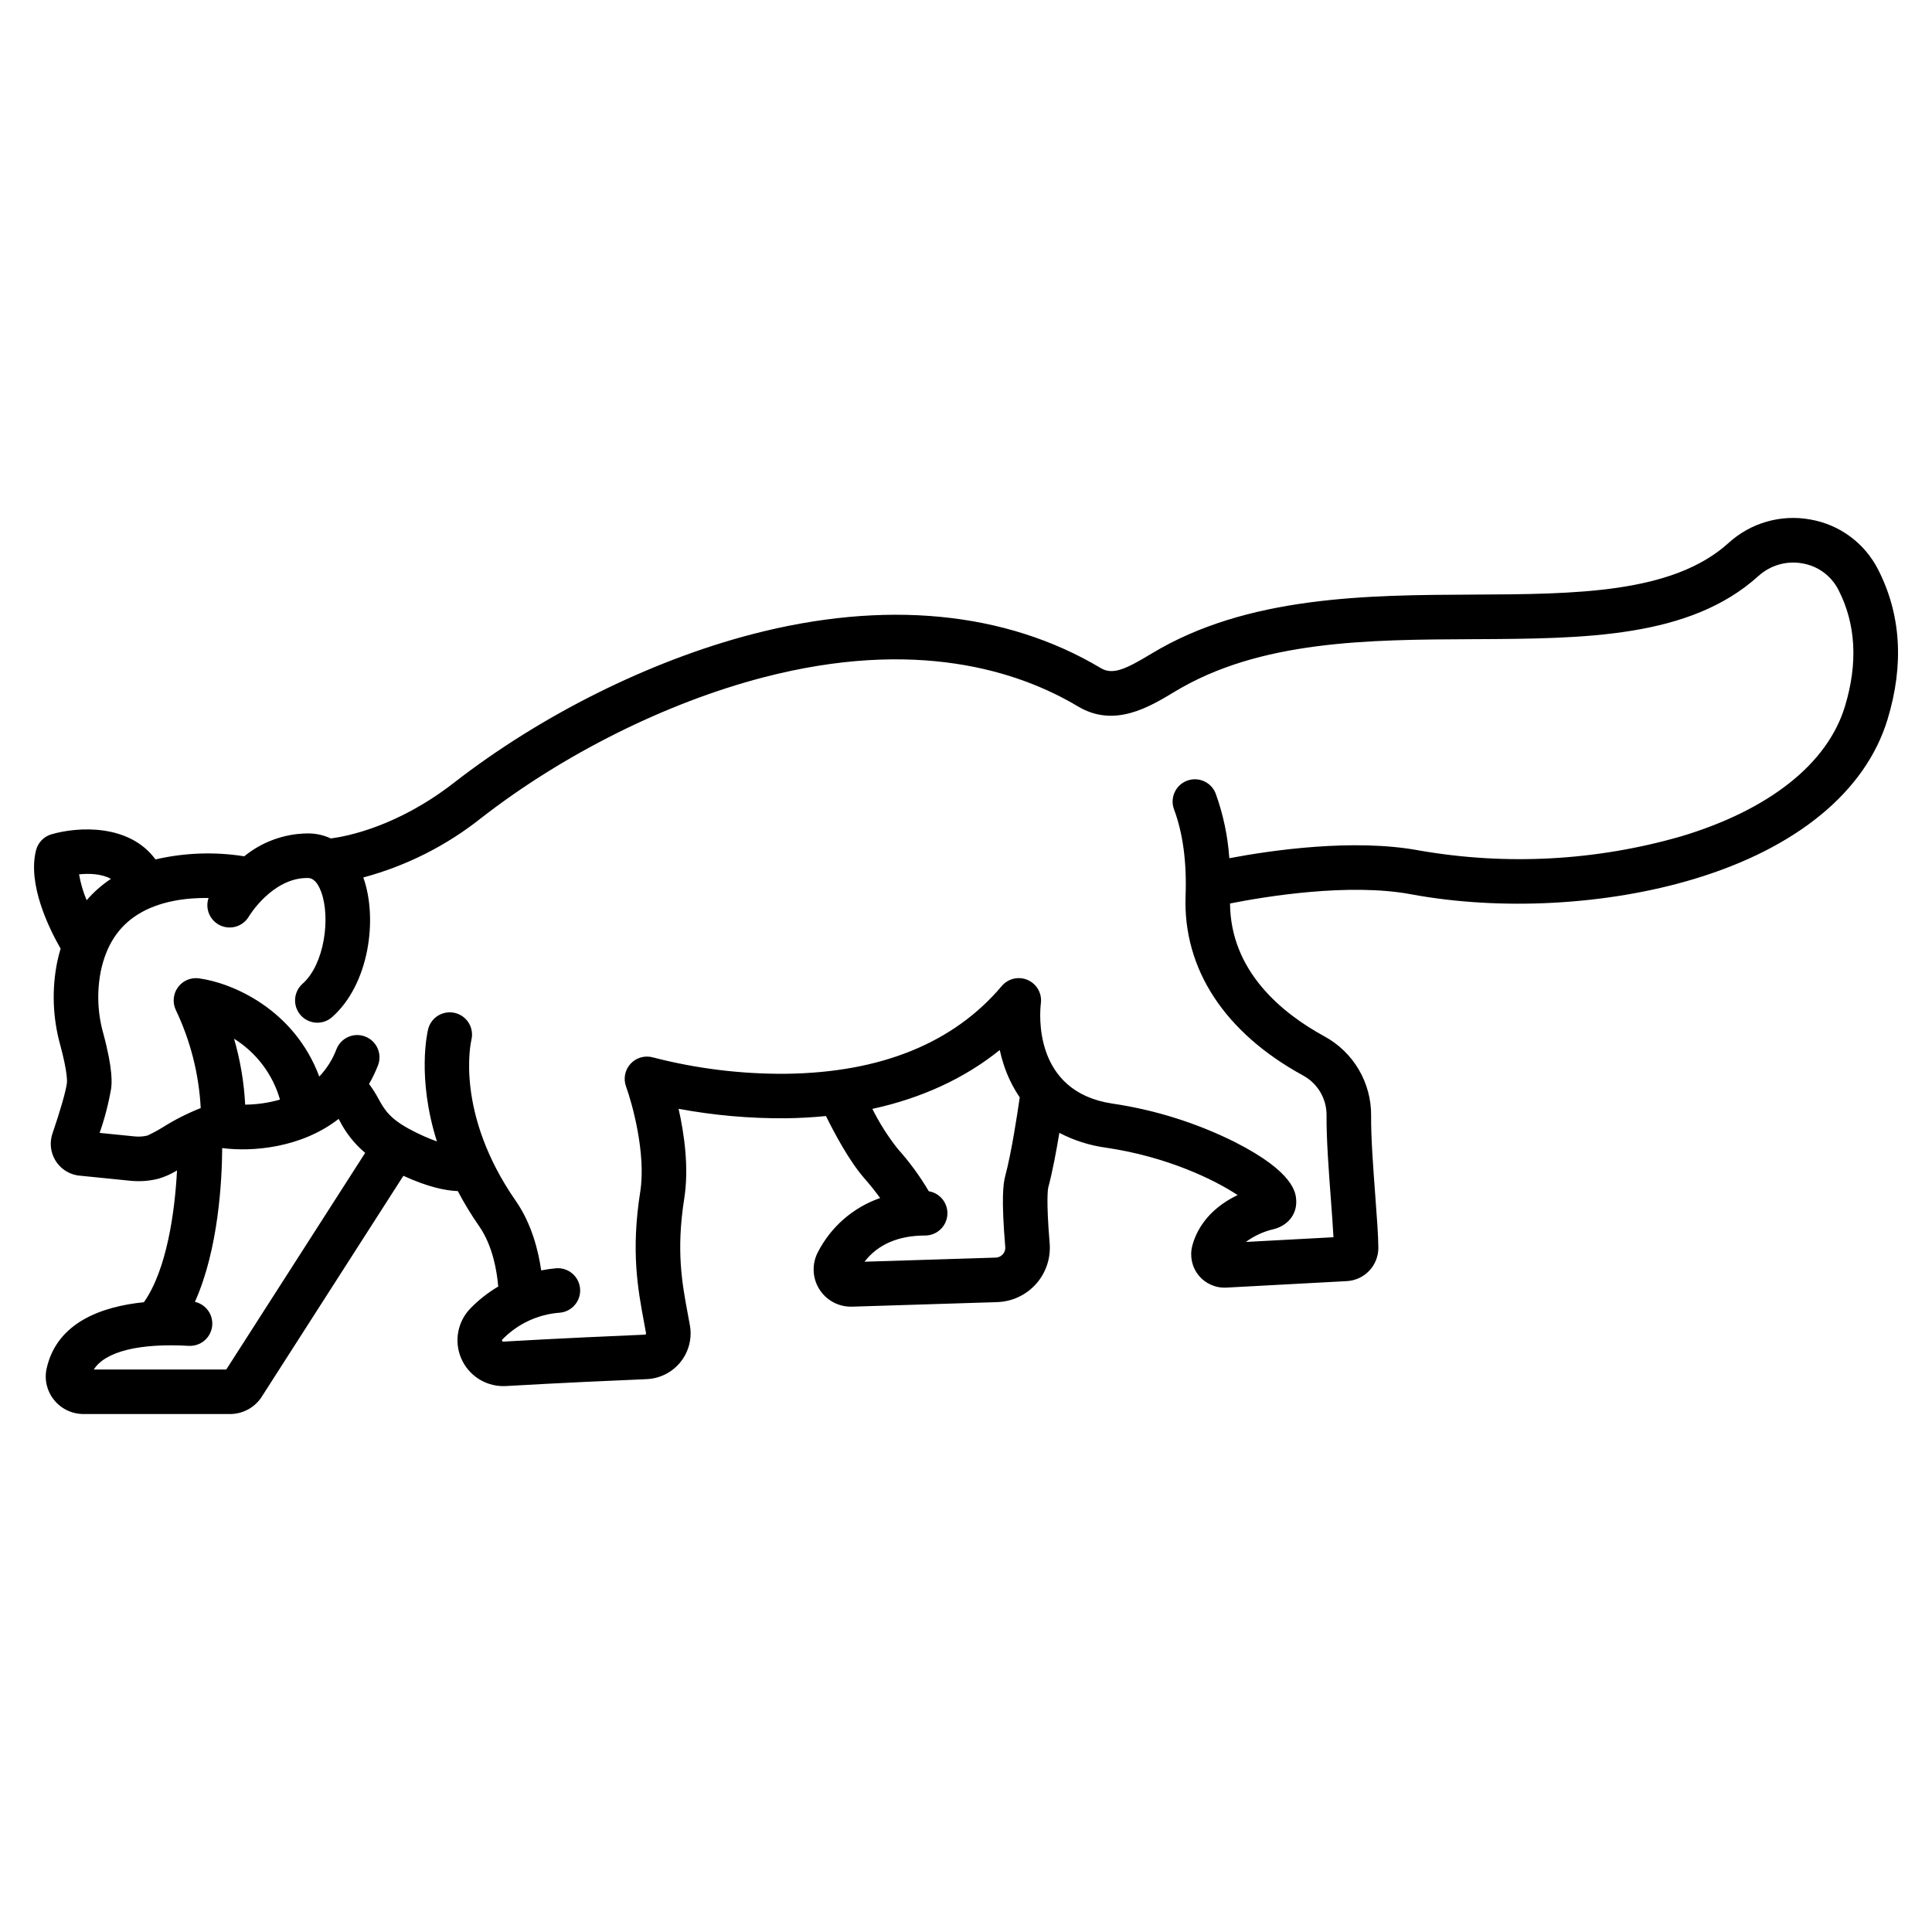 <?xml version="1.0" encoding="UTF-8"?>
<!-- Uploaded to: ICON Repo, www.iconrepo.com, Generator: ICON Repo Mixer Tools -->
<svg fill="#000000" width="800px" height="800px" version="1.1" viewBox="144 144 512 512" xmlns="http://www.w3.org/2000/svg">
 <path d="m623.86 281.69c-7.828-1.461-15.887 0.836-21.773 6.199-14.852 13.438-40.512 13.559-67.672 13.684-28.043 0.133-59.828 0.281-85.215 15.621-6.738 4.07-10.262 5.781-13.457 3.871-25.258-15.082-57.27-18.176-92.594-8.945-27.066 7.074-55.801 21.402-78.836 39.309-14.906 11.586-28.277 14.203-32.629 14.77h-0.008c-1.812-0.848-3.785-1.301-5.785-1.332h-0.492c-6.082 0.086-11.961 2.223-16.68 6.062-7.816-1.242-15.805-0.961-23.516 0.828-6.93-9.453-20.508-8.723-27.586-6.652h-0.004c-1.996 0.586-3.539 2.18-4.059 4.195-2.312 9.055 3.418 20.711 6.508 26.098-0.332 1.113-0.629 2.262-0.887 3.445-1.484 7.324-1.215 14.895 0.789 22.094 2.012 7.441 1.801 9.801 1.77 10.047-0.273 2.188-1.707 7.203-3.832 13.418v-0.004c-0.789 2.324-0.539 4.875 0.695 6.996 1.23 2.121 3.324 3.602 5.731 4.062 0.176 0.035 0.352 0.062 0.527 0.078l13.699 1.379h0.004c2.477 0.25 4.977 0.07 7.394-0.531 1.742-0.516 3.406-1.254 4.957-2.199-0.574 11.02-2.719 26.32-8.766 34.914-11.176 1.145-23.027 5.336-25.781 17.543-0.66 2.926 0.051 5.988 1.934 8.324 1.902 2.391 4.793 3.777 7.848 3.769h38.812c3.277 0.004 6.352-1.605 8.223-4.301 0.039-0.059 0.082-0.117 0.117-0.18l37.605-58.656c6.391 2.938 11.078 3.938 14.414 4.055h0.004c1.699 3.223 3.594 6.336 5.676 9.328 3.606 5.188 4.703 11.98 5.039 15.965h-0.004c-2.672 1.582-5.129 3.508-7.305 5.727-3.434 3.488-4.438 8.695-2.547 13.207 1.891 4.516 6.305 7.453 11.199 7.457 0.238 0 0.484-0.008 0.727-0.02 14.406-0.836 29.52-1.504 37.254-1.828 3.504-0.145 6.777-1.793 8.977-4.527 2.199-2.734 3.109-6.289 2.492-9.742-0.172-0.953-0.348-1.914-0.531-2.875-1.547-8.297-3.148-16.871-0.965-30.719 1.289-8.172 0-17.137-1.5-23.777h0.004c9.336 1.734 18.812 2.574 28.309 2.508 3.68-0.039 7.258-0.246 10.746-0.59 2.25 4.562 6.18 11.934 10.109 16.426 1.77 2.019 3.148 3.789 4.246 5.301h-0.004c-7.141 2.484-13.051 7.625-16.5 14.355-1.598 3.059-1.48 6.731 0.309 9.684 1.789 2.949 4.992 4.75 8.445 4.75h0.324l38.418-1.203v-0.004c3.949-0.117 7.676-1.852 10.312-4.797 2.633-2.941 3.941-6.84 3.621-10.777-0.992-11.875-0.434-14.551-0.367-14.809 1.105-4.121 2.141-9.672 2.938-14.473l-0.004-0.004c3.871 2.023 8.062 3.356 12.387 3.938 16.094 2.367 28.656 8.445 34.852 12.551-8.285 3.988-11.074 9.879-12.012 13.449h0.004c-0.723 2.734-0.094 5.648 1.691 7.84 1.789 2.191 4.516 3.394 7.34 3.238l31.965-1.723c4.676-0.273 8.328-4.152 8.312-8.84-0.012-3.117-0.379-8.039-0.809-13.734-0.543-7.281-1.16-15.527-1.109-21.242 0.043-4.297-1.086-8.527-3.266-12.234-2.176-3.707-5.324-6.75-9.098-8.805-11.445-6.242-24.883-17.371-25.023-35.219 9.328-1.848 31.461-5.504 47.922-2.449 23.844 4.43 51.871 2.922 74.98-4.019 27.309-8.203 45.543-23.23 51.344-42.312 4.418-14.535 3.566-27.918-2.531-39.781-3.551-6.945-10.148-11.824-17.828-13.18zm-456.9 100.88c-0.926-2.207-1.598-4.508-2.008-6.859 2.566-0.262 5.891-0.203 8.449 1.191-2.391 1.59-4.559 3.496-6.441 5.668zm37.008 124.36h-35.113c3.039-4.758 11.98-7.019 25.203-6.266v-0.004c3.062 0.156 5.731-2.059 6.148-5.094 0.414-3.039-1.562-5.887-4.555-6.562 6.289-13.965 7.184-32.395 7.231-40.73 0.02 0 0.043-0.012 0.062-0.016 7.832 1.027 20.887-0.008 30.793-7.738l0.262 0.461v0.004c1.66 3.273 3.965 6.18 6.773 8.539zm2.055-87.656 0.004-0.004c5.914 3.688 10.254 9.438 12.172 16.137-3 0.855-6.102 1.305-9.223 1.34-0.305-5.922-1.297-11.785-2.949-17.477zm204.38 55.211 0.004-0.004c0.059 0.699-0.176 1.391-0.645 1.91-0.48 0.543-1.168 0.867-1.895 0.887l-34.766 1.09c3.578-4.613 8.984-6.945 16.113-6.945 3.062-0.02 5.606-2.383 5.844-5.438 0.242-3.059-1.895-5.789-4.918-6.293-2.367-4.016-5.129-7.785-8.246-11.254-2.59-3.285-4.836-6.828-6.707-10.57 13.059-2.848 24.434-8.086 33.758-15.602 0.266 1.219 0.598 2.473 1.008 3.738 1 3.129 2.445 6.094 4.289 8.809-0.66 4.59-2.203 14.711-3.836 20.812-0.566 2.082-1.066 6.102 0 18.855zm222.52-143.27c-4.617 15.184-20.043 27.414-43.445 34.441l0.004-0.004c-22.562 6.492-46.305 7.766-69.434 3.723-17.387-3.227-39.242-0.023-50.266 2.059-0.402-5.832-1.613-11.578-3.59-17.074-1.137-3.055-4.539-4.609-7.594-3.473-3.055 1.141-4.609 4.539-3.473 7.594 2.363 6.34 3.394 14.039 3.066 22.895-0.715 19.387 10.348 36.301 31.148 47.645v0.004c3.867 2.102 6.254 6.164 6.211 10.566-0.055 6.211 0.582 14.719 1.145 22.23 0.281 3.738 0.547 7.328 0.684 10.059l-23.215 1.25c2.215-1.637 4.746-2.797 7.434-3.402 3.793-1 6.117-4 5.91-7.641-0.098-1.824-0.41-7.379-16.188-15.395v-0.004c-10.215-5.098-21.176-8.547-32.473-10.219-21.242-3.125-19.297-24.219-19.008-26.59 0.34-2.598-1.074-5.106-3.473-6.164-2.394-1.055-5.203-0.406-6.891 1.594-12.758 15.105-31.984 22.926-57.145 23.254-11.879 0.102-23.715-1.352-35.215-4.32-2.137-0.629-4.449 0-5.973 1.625-1.527 1.629-2.004 3.977-1.238 6.07 1.59 4.328 5.359 17.781 3.769 27.863-2.5 15.852-0.629 25.879 1.02 34.719 0.176 0.938 0.348 1.871 0.512 2.797 0.023 0.09-0.004 0.18-0.062 0.246-0.066 0.086-0.168 0.137-0.277 0.137-7.766 0.328-22.957 1-37.441 1.84-0.156 0.008-0.254 0.016-0.352-0.195v-0.004c-0.043-0.059-0.059-0.133-0.043-0.207 0.016-0.07 0.055-0.133 0.117-0.172 4.031-4.144 9.445-6.664 15.211-7.086 3.25-0.285 5.652-3.148 5.367-6.398-0.285-3.246-3.148-5.648-6.398-5.367-1.309 0.121-2.613 0.305-3.906 0.559-0.766-5.324-2.559-12.414-6.727-18.41-16.039-23.086-11.98-41.781-11.773-42.672v-0.004c0.777-3.168-1.16-6.363-4.328-7.137-3.168-0.777-6.363 1.16-7.141 4.328-0.176 0.703-3.008 12.793 2.332 29.719-2.231-0.809-4.406-1.766-6.508-2.863-6.004-3.086-7.375-5.543-8.953-8.387-0.734-1.391-1.578-2.723-2.523-3.981 0.914-1.574 1.703-3.223 2.367-4.918 1.18-3.039-0.324-6.461-3.363-7.644-3.039-1.184-6.461 0.324-7.644 3.363-1.02 2.688-2.566 5.148-4.547 7.238-6.664-17.859-23.078-24.848-31.902-26.031-2.144-0.289-4.269 0.617-5.547 2.359-1.277 1.746-1.5 4.047-0.582 6.004 3.891 8.156 6.137 16.996 6.613 26.016-3.438 1.355-6.742 3.023-9.879 4.981-1.355 0.848-2.766 1.613-4.215 2.293-1.098 0.273-2.234 0.355-3.359 0.242l-9.336-0.938c1.34-3.832 2.359-7.769 3.051-11.773 0.145-1.16 0.59-4.695-2.086-14.598-1.52-5.387-1.738-11.059-0.645-16.547 1.449-6.789 4.602-11.648 9.629-14.859 5.824-3.719 13.133-4.555 18.918-4.477v0.004c-0.984 2.871 0.367 6.023 3.129 7.285 2.766 1.262 6.035 0.223 7.559-2.402 0.059-0.102 6.16-10.184 15.449-10.184h0.25c1.406 0.027 2.574 1.277 3.469 3.711 2.504 6.82 0.859 19.188-4.938 24.305h0.004c-1.176 1.035-1.891 2.496-1.988 4.059-0.098 1.566 0.43 3.102 1.465 4.277 2.16 2.445 5.891 2.68 8.336 0.52 9.82-8.672 12.184-26.066 8.273-37.016v0.004c11.395-3.059 22.039-8.426 31.273-15.773 21.816-16.961 49.004-30.52 74.574-37.207 40.66-10.629 67.879-1.703 83.551 7.656 9.637 5.758 18.875 0.172 25.621-3.906 22.59-13.652 51.348-13.789 79.156-13.918 29.488-0.137 57.34-0.27 75.543-16.738v0.004c3.172-2.887 7.519-4.125 11.738-3.336 4.062 0.711 7.559 3.285 9.445 6.953 4.652 9.035 5.238 19.445 1.742 30.945z"/>
</svg>